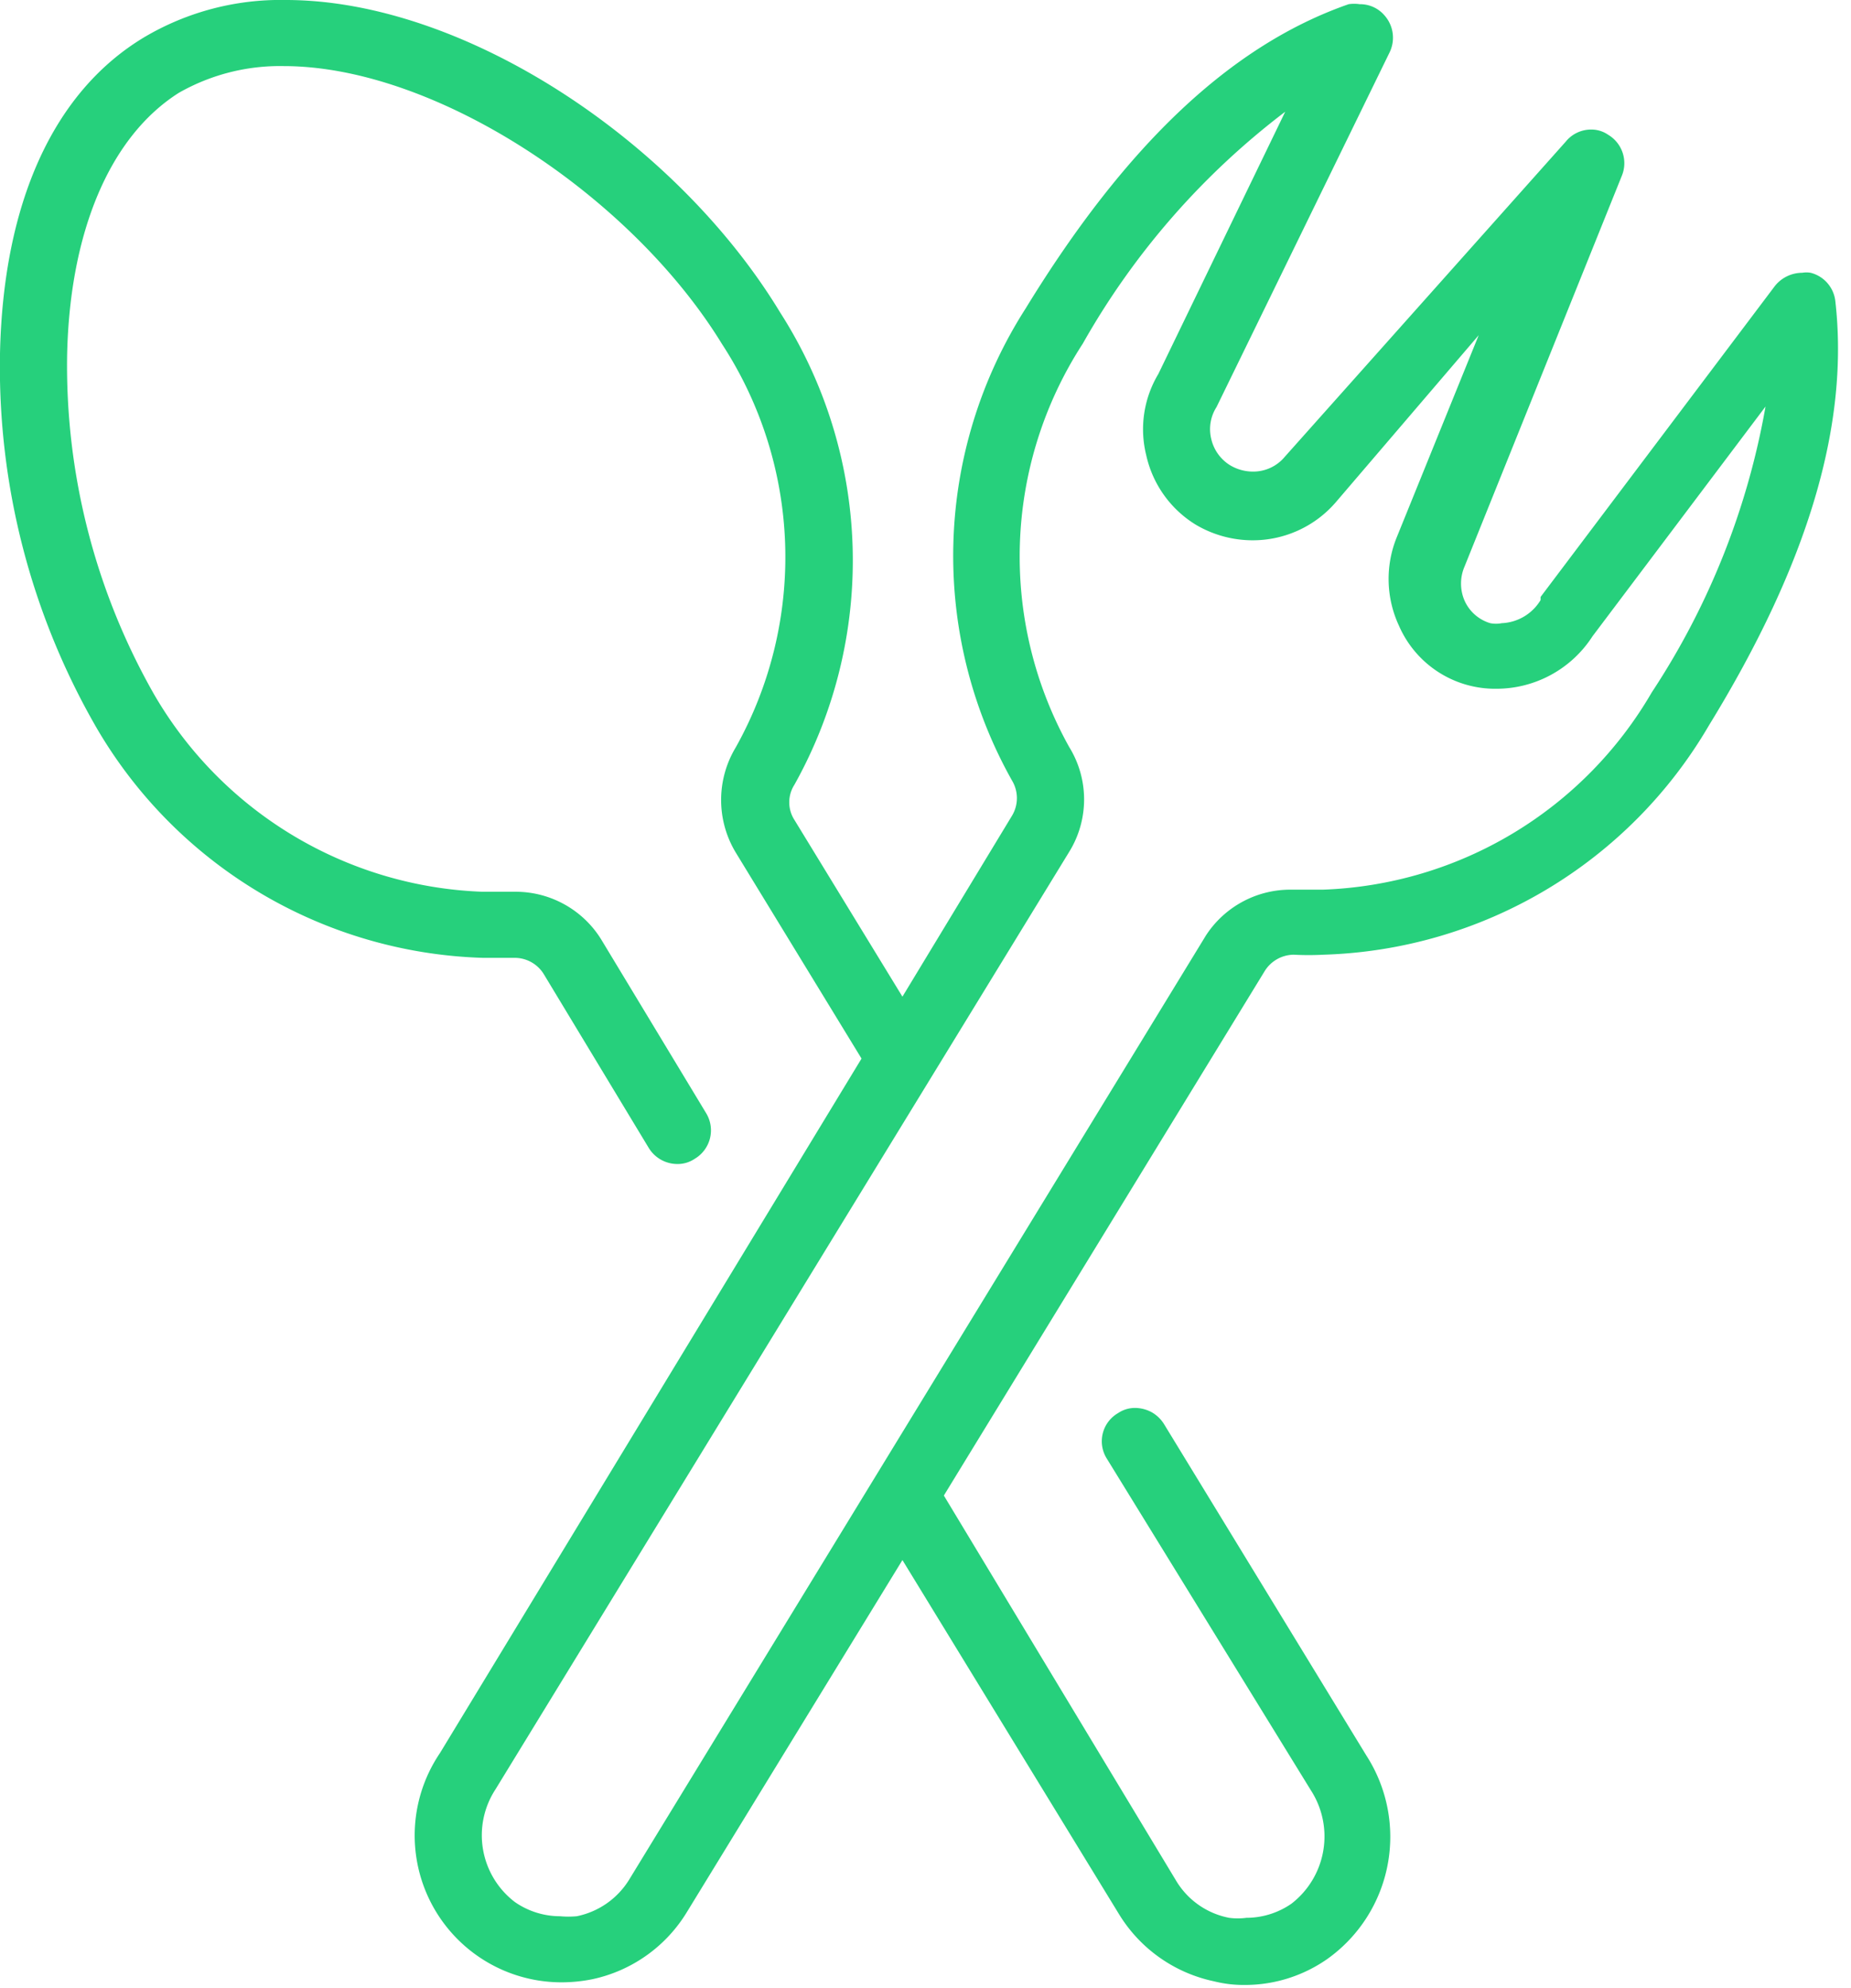 <?xml version="1.0" encoding="UTF-8" standalone="no"?><svg xmlns="http://www.w3.org/2000/svg" xmlns:xlink="http://www.w3.org/1999/xlink" fill="#000000" height="37.9" preserveAspectRatio="xMidYMid meet" version="1" viewBox="-0.0 -0.0 35.3 37.9" width="35.3" zoomAndPan="magnify"><g data-name="Layer 2"><g data-name="Layer 1" id="change1_1"><path d="M35,5.73a.63.63,0,0,0-.47-.53.47.47,0,0,0-.16,0,.67.67,0,0,0-.52.25l-4.47,5.93,0,.06a.91.91,0,0,1-.74.44.57.57,0,0,1-.22,0,.78.78,0,0,1-.49-.43.82.82,0,0,1,0-.65l3-7.45a.63.63,0,0,0-.26-.78.56.56,0,0,0-.33-.1.62.62,0,0,0-.48.23L24.5,8.71a.78.78,0,0,1-.61.28.85.85,0,0,1-.43-.12.8.8,0,0,1-.36-.5.78.78,0,0,1,.1-.61l0,0L26.5,1a.64.64,0,0,0-.1-.71.61.61,0,0,0-.47-.21.71.71,0,0,0-.21,0c-2.24.78-4.25,2.68-6.16,5.8a8.74,8.74,0,0,0-.26,9,.65.65,0,0,1,0,.67L17.21,19l-2.06-3.37a.62.62,0,0,1,0-.67,8.76,8.76,0,0,0-.27-9C12.9,2.69,8.85,0,5.45,0a5.1,5.1,0,0,0-2.7.71C1,1.76.06,3.9,0,6.74a13.76,13.76,0,0,0,1.85,7.15,8.84,8.84,0,0,0,7.36,4.37l.56,0h.05a.65.65,0,0,1,.55.31l2,3.31a.64.64,0,0,0,.55.31.58.58,0,0,0,.33-.1.63.63,0,0,0,.21-.88l-2-3.31A1.92,1.92,0,0,0,9.82,17H9.67L9.2,17a7.56,7.56,0,0,1-6.26-3.76A12.67,12.67,0,0,1,1.28,6.77c.05-2.36.82-4.17,2.13-5a3.89,3.89,0,0,1,2-.51c2.89,0,6.62,2.46,8.36,5.3a7.43,7.43,0,0,1,.26,7.69,1.94,1.94,0,0,0,0,2l2.4,3.93L8.39,33.42a2.8,2.8,0,0,0,2.32,4.37,3,3,0,0,0,.59-.06,2.79,2.79,0,0,0,1.8-1.28l4.11-6.71,4.13,6.75a2.8,2.8,0,0,0,1.81,1.28,2.32,2.32,0,0,0,.59.07,2.74,2.74,0,0,0,1.58-.5,2.86,2.86,0,0,0,.74-3.87L22.2,27.15a.66.66,0,0,0-.24-.23.68.68,0,0,0-.31-.08h0a.58.58,0,0,0-.33.1.62.62,0,0,0-.21.87L25,34.13a1.62,1.62,0,0,1-.37,2.16,1.51,1.51,0,0,1-.86.27,1.24,1.24,0,0,1-.33,0,1.51,1.51,0,0,1-1-.69L18,28.51l6.12-10a.66.66,0,0,1,.55-.31h0a5.44,5.44,0,0,0,.57,0,8.82,8.82,0,0,0,7.35-4.37C34.5,10.72,35.27,8.07,35,5.73ZM23,17.83l-11,18a1.53,1.53,0,0,1-1,.7,1.73,1.73,0,0,1-.32,0,1.51,1.51,0,0,1-.86-.27,1.6,1.6,0,0,1-.37-2.15L20.39,16.24a1.9,1.9,0,0,0,0-2,7.45,7.45,0,0,1,.26-7.69,14.5,14.5,0,0,1,3.86-4.42l-2.42,5a2.05,2.05,0,0,0-.23,1.55A2.08,2.08,0,0,0,22.8,10a2.13,2.13,0,0,0,1.09.3,2.09,2.09,0,0,0,1.58-.72L28.2,6.39l-1.57,3.87a2.11,2.11,0,0,0,.05,1.67,2,2,0,0,0,1.86,1.2,2.18,2.18,0,0,0,1.83-1l3.3-4.38a14.43,14.43,0,0,1-2.17,5.45,7.56,7.56,0,0,1-6.27,3.76l-.46,0h-.15A1.92,1.92,0,0,0,23,17.83Z" fill="#26d07c"/></g></g></svg>